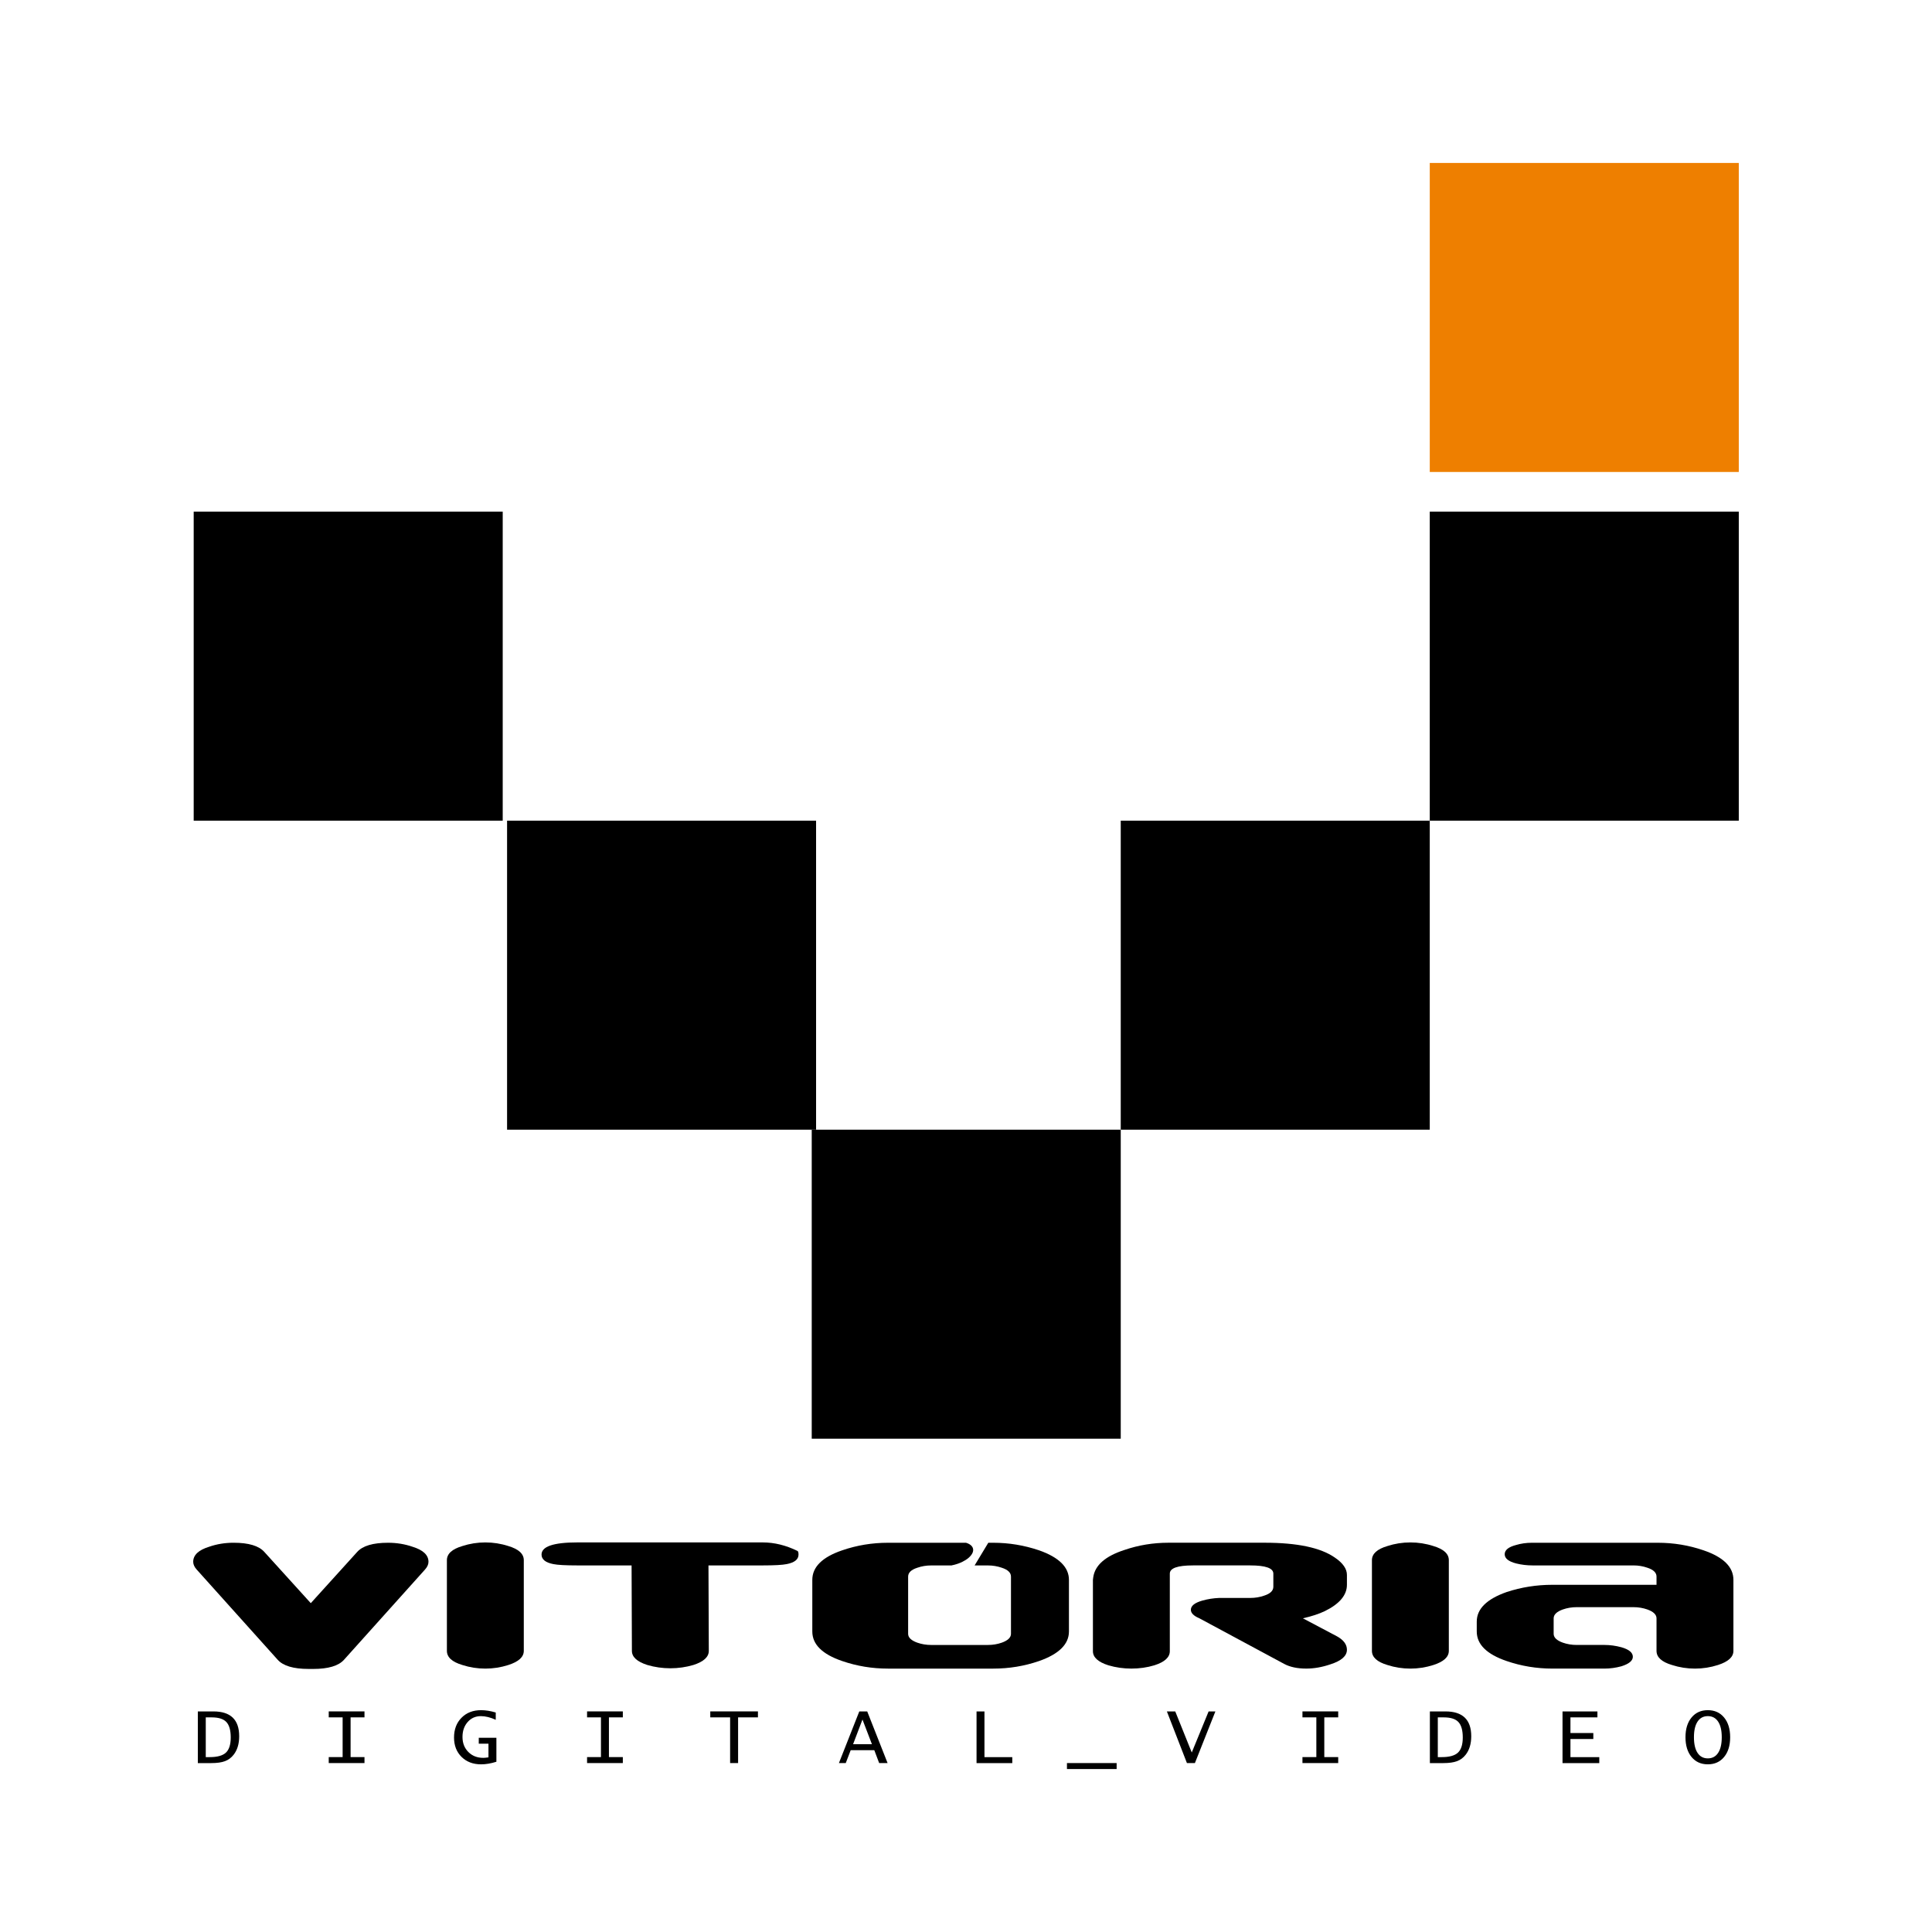 <?xml version="1.0" encoding="utf-8"?>
<!-- Generator: Adobe Illustrator 12.0.0, SVG Export Plug-In . SVG Version: 6.00 Build 51448)  -->
<!DOCTYPE svg PUBLIC "-//W3C//DTD SVG 1.1//EN" "http://www.w3.org/Graphics/SVG/1.1/DTD/svg11.dtd">
<svg  version="1.1" id="Calque_1" xmlns:x="http://ns.adobe.com/Extensibility/1.0/" xmlns:i="http://ns.adobe.com/AdobeIllustrator/10.0/" xmlns:graph="http://ns.adobe.com/Graphs/1.0/"
	 xmlns="http://www.w3.org/2000/svg" xmlns:xlink="http://www.w3.org/1999/xlink" xmlns:a="http://ns.adobe.com/AdobeSVGViewerExtensions/3.0/"
	 width="192.756" height="192.756" viewBox="0 0 192.756 192.756"
	 style="overflow:visible;enable-background:new 0 0 192.756 192.756;" xml:space="preserve">
<g>
	<polygon style="fill-rule:evenodd;clip-rule:evenodd;fill:#FFFFFF;" points="0,0 192.756,0 192.756,192.756 0,192.756 0,0 	"/>
	<polygon style="fill-rule:evenodd;clip-rule:evenodd;" points="142.648,51.048 173.479,51.048 173.479,81.878 142.648,81.878 
		142.648,51.048 	"/>
	<polygon style="fill-rule:evenodd;clip-rule:evenodd;fill:#EE7F00;" points="142.648,16.258 173.479,16.258 173.479,47.089 
		142.648,47.089 142.648,16.258 	"/>
	<polygon style="fill-rule:evenodd;clip-rule:evenodd;" points="19.325,51.048 50.156,51.048 50.156,81.878 19.325,81.878 
		19.325,51.048 	"/>
	<polygon style="fill-rule:evenodd;clip-rule:evenodd;" points="50.591,81.878 81.421,81.878 81.421,112.709 50.591,112.709 
		50.591,81.878 	"/>
	<polygon style="fill-rule:evenodd;clip-rule:evenodd;" points="80.987,112.709 111.817,112.709 111.817,143.54 80.987,143.54 
		80.987,112.709 	"/>
	<polygon style="fill-rule:evenodd;clip-rule:evenodd;" points="111.817,81.878 142.648,81.878 142.648,112.709 111.817,112.709 
		111.817,81.878 	"/>
	<path style="fill-rule:evenodd;clip-rule:evenodd;" d="M19.738,175.903v-5.154h1.555c1.714,0,2.571,0.825,2.571,2.475
		c0,0.763-0.187,1.381-0.558,1.851c-0.233,0.298-0.521,0.511-0.863,0.638c-0.341,0.128-0.795,0.191-1.363,0.191H19.738
		L19.738,175.903z M20.53,175.308h0.397c0.755,0,1.292-0.149,1.614-0.449c0.319-0.301,0.479-0.804,0.479-1.51
		c0-0.719-0.145-1.231-0.435-1.542c-0.289-0.308-0.771-0.463-1.446-0.463h-0.61V175.308L20.53,175.308z M32.798,175.903v-0.596
		h1.386v-3.964h-1.386v-0.595h3.567v0.595h-1.386v3.964h1.386v0.596H32.798L32.798,175.903z M49.461,170.857v0.728
		c-0.53-0.243-1.025-0.366-1.486-0.366c-0.533,0-0.972,0.196-1.316,0.588c-0.344,0.39-0.516,0.888-0.516,1.492
		c0,0.609,0.195,1.108,0.583,1.497c0.388,0.39,0.884,0.585,1.486,0.585c0.137,0,0.312-0.017,0.522-0.049v-1.361h-0.968v-0.595h1.759
		v2.394c-0.539,0.172-1.049,0.258-1.53,0.258c-0.798,0-1.447-0.248-1.947-0.743c-0.499-0.495-0.749-1.139-0.749-1.932
		c0-0.812,0.25-1.47,0.748-1.973c0.498-0.504,1.149-0.756,1.952-0.756C48.455,170.624,48.942,170.702,49.461,170.857L49.461,170.857
		z M58.572,175.903v-0.596h1.386v-3.964h-1.386v-0.595h3.568v0.595h-1.387v3.964h1.387v0.596H58.572L58.572,175.903z
		 M72.844,175.903v-4.56h-1.98v-0.595h4.756v0.595H73.64v4.56H72.844L72.844,175.903z M83.699,175.903l2.033-5.154h0.791
		l2.032,5.154h-0.84l-0.486-1.289h-2.354l-0.494,1.289H83.699L83.699,175.903z M85.113,174.019h1.879l-0.943-2.462L85.113,174.019
		L85.113,174.019z M97.43,175.903v-5.154h0.79v4.559h2.776v0.596H97.43L97.43,175.903z M106.45,176.498v-0.595h4.957v0.595H106.45
		L106.45,176.498z M118.421,175.903l-2.001-5.154h0.835l1.648,4.097l1.681-4.097h0.676l-2.044,5.154H118.421L118.421,175.903z
		 M129.946,175.903v-0.596h1.386v-3.964h-1.386v-0.595h3.567v0.595h-1.387v3.964h1.387v0.596H129.946L129.946,175.903z
		 M142.66,175.903v-5.154h1.555c1.714,0,2.571,0.825,2.571,2.475c0,0.763-0.188,1.381-0.559,1.851
		c-0.232,0.298-0.521,0.511-0.862,0.638c-0.342,0.128-0.795,0.191-1.362,0.191H142.66L142.66,175.903z M143.451,175.308h0.397
		c0.756,0,1.293-0.149,1.614-0.449c0.319-0.301,0.479-0.804,0.479-1.51c0-0.719-0.146-1.231-0.435-1.542
		c-0.289-0.308-0.771-0.463-1.446-0.463h-0.61V175.308L143.451,175.308z M155.893,175.903v-5.154h3.482v0.595h-2.691v1.562h2.282
		v0.596h-2.282v1.807h2.877v0.596H155.893L155.893,175.903z M168.161,173.324c0-0.823,0.201-1.479,0.604-1.967
		c0.403-0.489,0.945-0.733,1.625-0.733c0.681,0,1.222,0.244,1.625,0.733c0.403,0.488,0.604,1.144,0.604,1.967
		c0,0.825-0.201,1.481-0.604,1.97c-0.403,0.489-0.944,0.733-1.625,0.733c-0.68,0-1.222-0.244-1.625-0.733
		C168.362,174.806,168.161,174.149,168.161,173.324L168.161,173.324z M169.005,173.324c0,0.674,0.119,1.195,0.359,1.56
		c0.239,0.366,0.582,0.549,1.026,0.549s0.787-0.183,1.028-0.549c0.241-0.364,0.362-0.886,0.362-1.56
		c0-0.673-0.121-1.192-0.362-1.557c-0.241-0.366-0.584-0.549-1.028-0.549s-0.787,0.183-1.026,0.549
		C169.124,172.132,169.005,172.651,169.005,173.324L169.005,173.324z"/>
	<path style="fill-rule:evenodd;clip-rule:evenodd;" d="M165.271,158.116v-0.819c0-0.394-0.307-0.688-0.918-0.886
		c-0.438-0.152-0.896-0.229-1.378-0.229h-10.064c-0.568,0-1.115-0.065-1.64-0.196c-0.765-0.197-1.147-0.503-1.147-0.918
		c0-0.416,0.371-0.721,1.114-0.918c0.503-0.153,1.039-0.229,1.606-0.229h12.558c1.573,0,3.093,0.251,4.557,0.754
		c1.989,0.678,2.984,1.661,2.984,2.95v7.082c0,0.612-0.514,1.082-1.541,1.41c-0.743,0.24-1.509,0.36-2.296,0.36
		c-0.786,0-1.552-0.12-2.294-0.36c-1.028-0.306-1.541-0.776-1.541-1.41v-3.245c0-0.372-0.307-0.667-0.918-0.886
		c-0.438-0.153-0.896-0.229-1.378-0.229h-5.672c-0.48,0-0.939,0.076-1.377,0.229c-0.611,0.219-0.918,0.514-0.918,0.886v1.541
		c0,0.371,0.307,0.666,0.918,0.885c0.438,0.153,0.896,0.229,1.377,0.229h2.787c0.546,0,1.104,0.076,1.672,0.229
		c0.766,0.219,1.147,0.535,1.147,0.951c0,0.393-0.382,0.71-1.147,0.95c-0.568,0.153-1.126,0.229-1.672,0.229h-5.213
		c-1.574,0-3.093-0.251-4.558-0.754c-1.988-0.678-2.983-1.661-2.983-2.951v-0.983c0-1.268,0.995-2.251,2.983-2.95
		c1.465-0.481,2.983-0.722,4.558-0.722H165.271L165.271,158.116z"/>
	<path style="fill-rule:evenodd;clip-rule:evenodd;" d="M140.715,166.477c-0.787,0-1.553-0.12-2.295-0.36
		c-1.027-0.306-1.542-0.776-1.542-1.41v-9.049c0-0.634,0.515-1.104,1.542-1.409c0.742-0.241,1.508-0.361,2.295-0.361
		c0.786,0,1.552,0.12,2.295,0.361c1.026,0.306,1.54,0.775,1.54,1.409v9.049c0,0.612-0.514,1.082-1.54,1.41
		C142.267,166.356,141.501,166.477,140.715,166.477L140.715,166.477z"/>
	<path style="fill-rule:evenodd;clip-rule:evenodd;" d="M118.813,160.608c0-0.394,0.382-0.699,1.147-0.918
		c0.546-0.153,1.104-0.24,1.672-0.263h3.114c0.481,0,0.94-0.076,1.377-0.229c0.612-0.196,0.919-0.492,0.919-0.885v-1.312
		c0-0.547-0.771-0.82-2.312-0.82h-5.705c-1.541,0-2.312,0.273-2.312,0.82v0.131v7.606c0,0.612-0.514,1.082-1.541,1.409
		c-0.721,0.219-1.486,0.328-2.295,0.328c-0.787,0-1.552-0.109-2.295-0.328c-1.027-0.327-1.541-0.797-1.541-1.409v-7.115
		c0-0.021,0.011-0.108,0.033-0.262c0.175-1.202,1.213-2.109,3.114-2.722c1.399-0.48,2.863-0.721,4.394-0.721h9.606
		c3.234,0,5.562,0.491,6.983,1.476c0.809,0.546,1.213,1.125,1.213,1.737v0.983c0,1.027-0.732,1.901-2.196,2.623
		c-0.591,0.284-1.322,0.524-2.197,0.722l3.41,1.803c0.655,0.366,0.983,0.809,0.983,1.333c0,0.623-0.552,1.109-1.656,1.459
		c-0.819,0.279-1.617,0.421-2.398,0.421c-0.885,0-1.623-0.153-2.202-0.464l-8.464-4.552
		C119.098,161.221,118.813,160.936,118.813,160.608L118.813,160.608z"/>
	<path style="fill-rule:evenodd;clip-rule:evenodd;" d="M99.109,166.477H88.585c-1.573,0-3.092-0.251-4.557-0.754
		c-1.99-0.678-2.984-1.661-2.984-2.951v-5.147c0-1.289,0.994-2.272,2.984-2.95c1.464-0.503,2.983-0.754,4.557-0.754h7.791
		c0.375,0.11,0.635,0.31,0.702,0.581c0.148,0.601-0.706,1.331-1.9,1.624c-0.072,0.018-0.143,0.033-0.213,0.047l-0.006,0.011h-2.06
		c-0.481,0-0.94,0.076-1.377,0.229c-0.612,0.197-0.918,0.492-0.918,0.886v5.705c0,0.371,0.306,0.666,0.918,0.885
		c0.438,0.153,0.896,0.229,1.377,0.229h5.67c0.481,0,0.94-0.076,1.378-0.229c0.611-0.219,0.918-0.514,0.918-0.885v-5.705
		c0-0.394-0.307-0.688-0.918-0.886c-0.438-0.152-0.896-0.229-1.378-0.229h-1.332l1.366-2.263h0.506c1.552,0,3.07,0.251,4.557,0.754
		c1.989,0.699,2.983,1.683,2.983,2.95v5.147c0,1.269-0.994,2.252-2.983,2.951C102.202,166.226,100.683,166.477,99.109,166.477
		L99.109,166.477z"/>
	<path style="fill-rule:evenodd;clip-rule:evenodd;" d="M63.045,164.706c0,0.612,0.513,1.082,1.541,1.41
		c0.743,0.219,1.508,0.328,2.295,0.328c0.787,0,1.551-0.109,2.295-0.328c1.027-0.328,1.541-0.798,1.541-1.41l-0.033-8.524h5.41
		c1.158,0,1.956-0.043,2.394-0.131c0.787-0.153,1.18-0.47,1.18-0.951c0-0.196-0.033-0.316-0.098-0.36
		c-1.159-0.568-2.317-0.853-3.475-0.853H57.603c-2.382,0-3.573,0.404-3.573,1.213c0,0.481,0.393,0.798,1.18,0.951
		c0.437,0.088,1.235,0.131,2.393,0.131h5.41L63.045,164.706L63.045,164.706z"/>
	<path style="fill-rule:evenodd;clip-rule:evenodd;" d="M48.423,166.477c-0.787,0-1.552-0.12-2.295-0.36
		c-1.027-0.306-1.541-0.776-1.541-1.41v-9.049c0-0.634,0.514-1.104,1.541-1.409c0.743-0.241,1.508-0.361,2.295-0.361
		c0.787,0,1.552,0.12,2.295,0.361c1.027,0.306,1.541,0.775,1.541,1.409v9.049c0,0.612-0.514,1.082-1.541,1.41
		C49.975,166.356,49.209,166.477,48.423,166.477L48.423,166.477z"/>
	<path style="fill-rule:evenodd;clip-rule:evenodd;" d="M30.784,166.51c-1.508,0-2.536-0.307-3.082-0.918l-8.066-8.983
		c-0.24-0.263-0.36-0.524-0.36-0.787c0-0.678,0.536-1.181,1.606-1.508c0.76-0.263,1.568-0.394,2.421-0.394
		c1.508,0,2.53,0.306,3.076,0.924l4.628,5.104l4.628-5.109c0.547-0.612,1.574-0.918,3.083-0.918c0.852,0,1.661,0.131,2.426,0.394
		c1.071,0.327,1.606,0.83,1.606,1.508c0,0.263-0.12,0.524-0.361,0.787l-8.065,8.983c-0.546,0.611-1.574,0.918-3.082,0.918H30.784
		L30.784,166.51z"/>
</g>
</svg>
